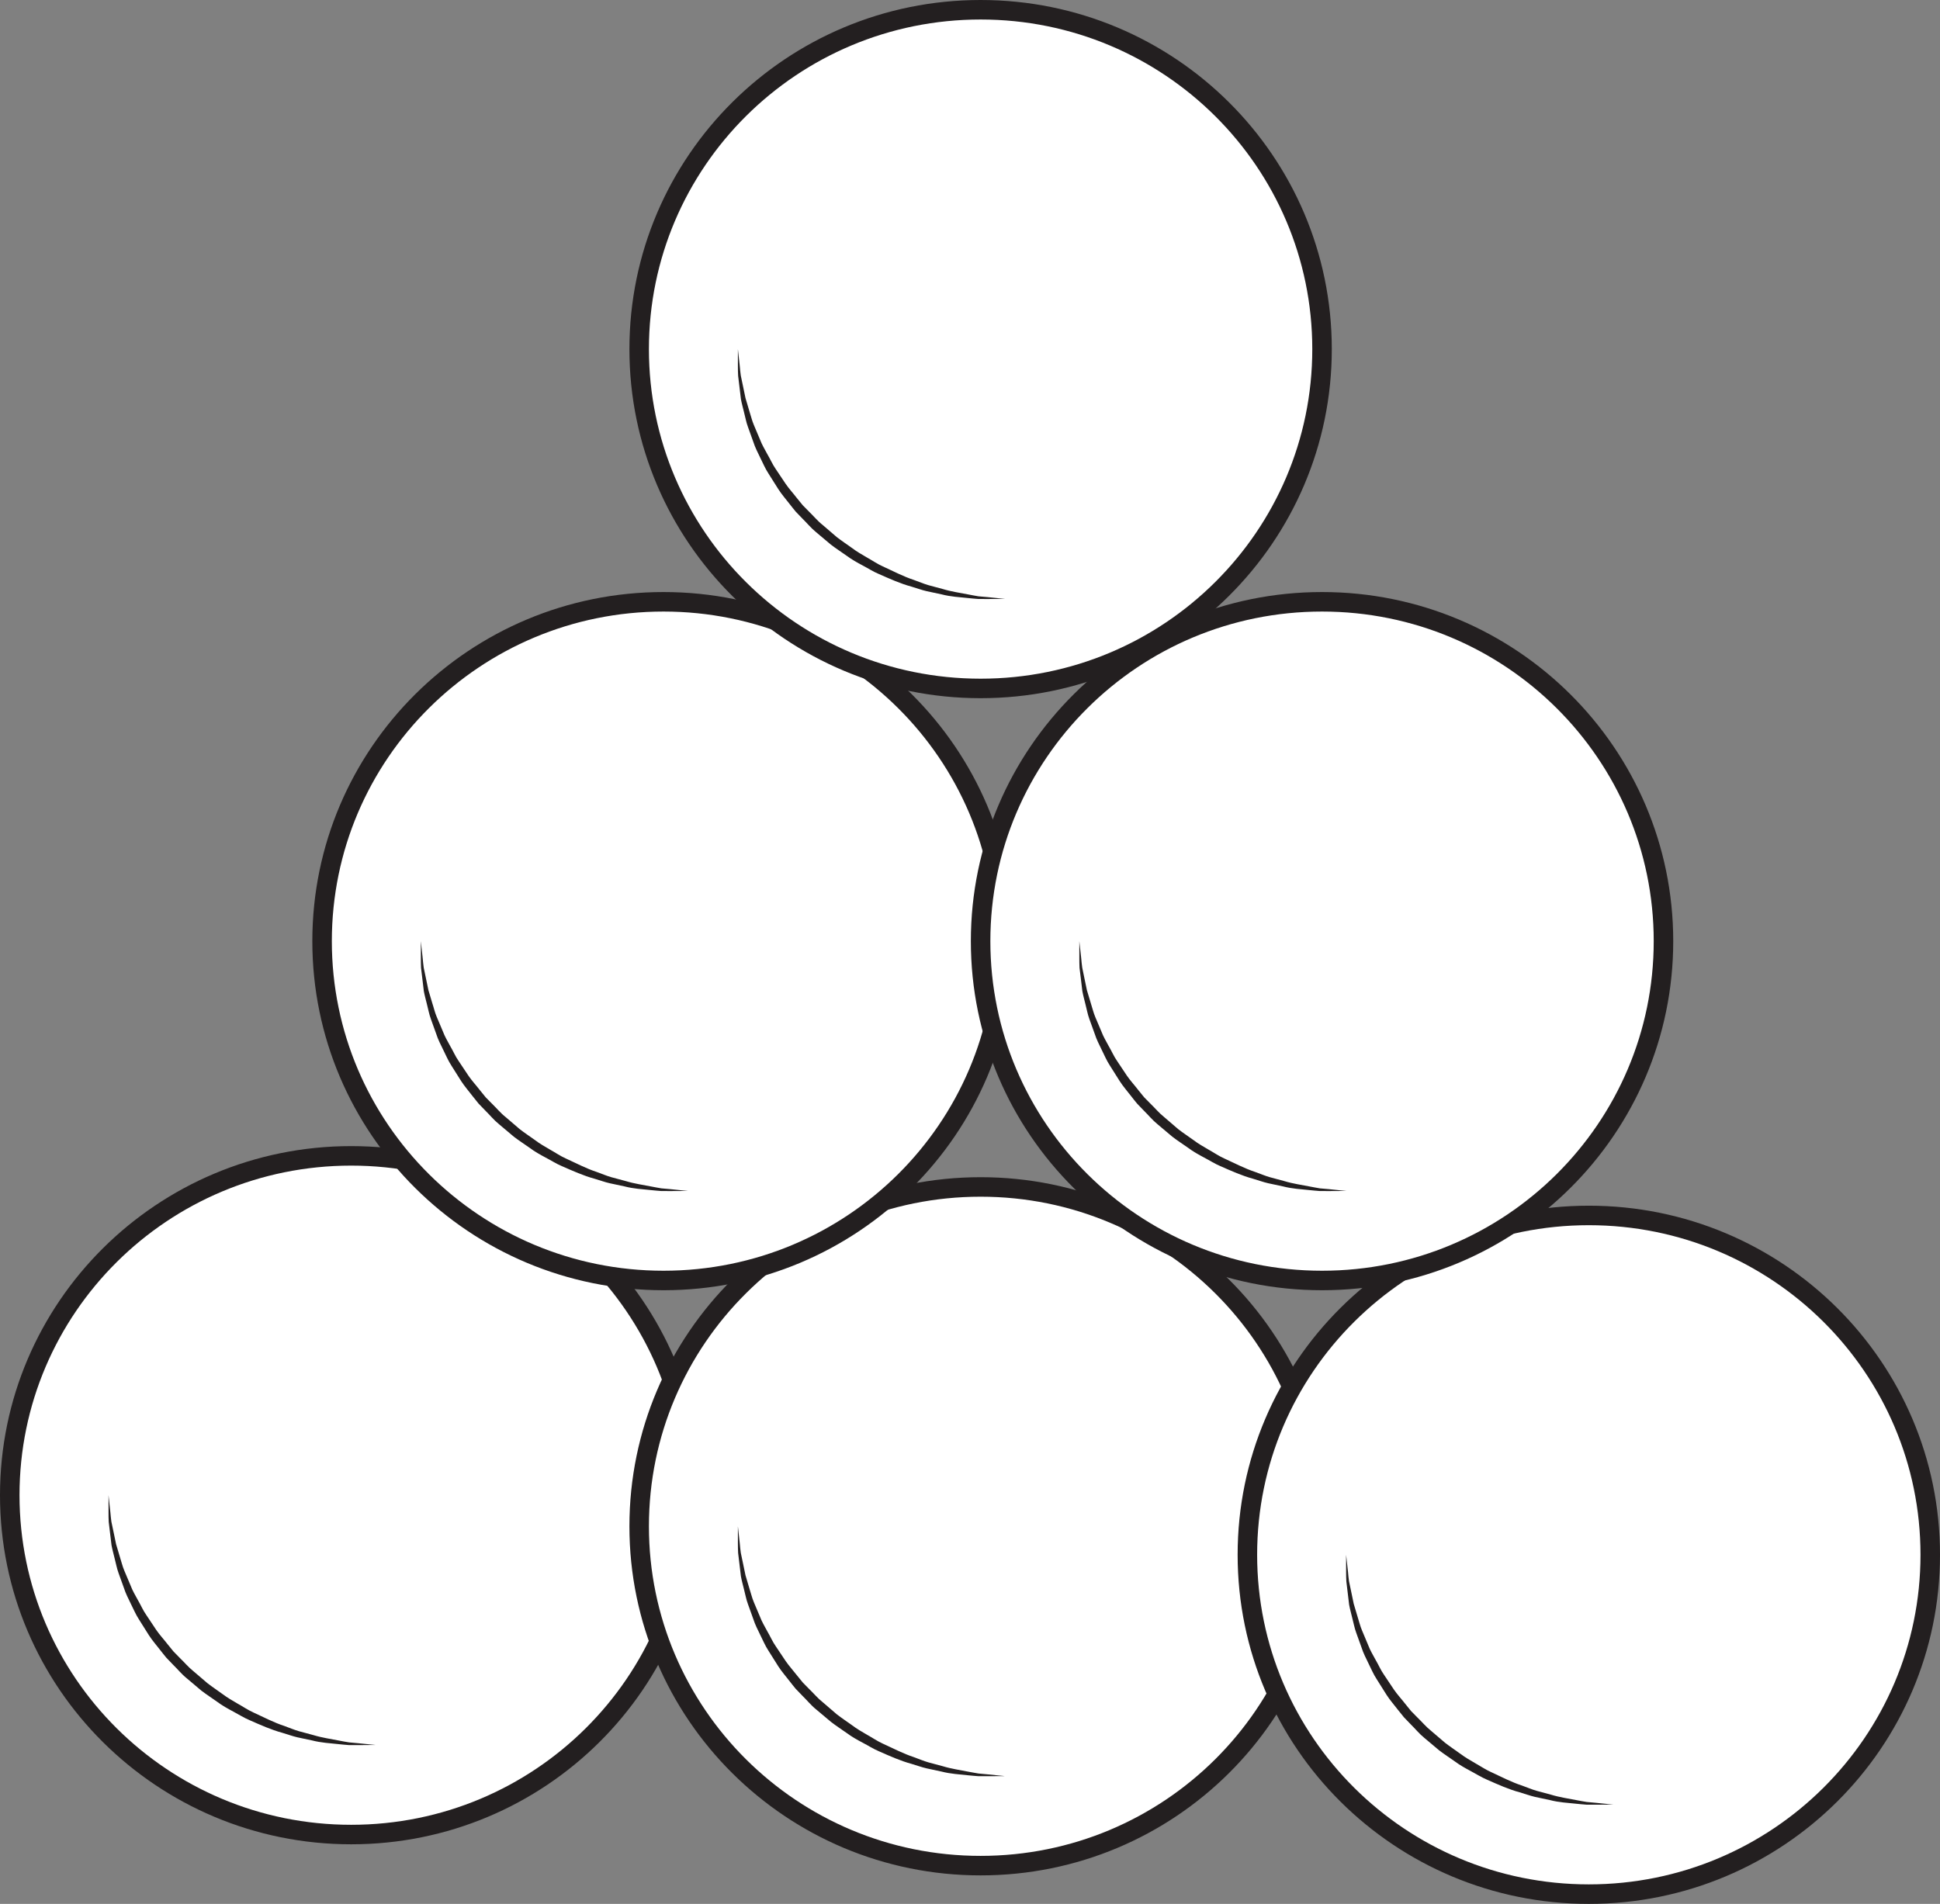 <?xml version="1.0" encoding="UTF-8"?>
<svg xmlns="http://www.w3.org/2000/svg" xmlns:xlink="http://www.w3.org/1999/xlink" width="198.866pt" height="195.195pt" viewBox="0 0 198.866 195.195" version="1.1">
<rect x="0" y="0" width="198.866" height="195.195" fill="#808080" stroke="none"/>
<defs>
<clipPath id="clip1">
  <path d="M 0 90 L 100 90 L 100 195.195 L 0 195.195 Z M 0 90 "/>
</clipPath>
<clipPath id="clip2">
  <path d="M 37 93 L 164 93 L 164 195.195 L 37 195.195 Z M 37 93 "/>
</clipPath>
<clipPath id="clip3">
  <path d="M 99 96 L 198.867 96 L 198.867 195.195 L 99 195.195 Z M 99 96 "/>
</clipPath>
<clipPath id="clip4">
  <path d="M 72 33 L 198.867 33 L 198.867 160 L 72 160 Z M 72 33 "/>
</clipPath>
</defs>
<g id="surface1">
<path style=" stroke:none;fill-rule:nonzero;fill:rgb(100%,100%,100%);fill-opacity:1;" d="M 71 153.293 C 71 172.508 55.328 188.086 36 188.086 C 16.672 188.086 1 172.508 1 153.293 C 1 134.078 16.672 118.504 36 118.504 C 55.328 118.504 71 134.078 71 153.293 "/>
<g clip-path="url(#clip1)" clip-rule="nonzero">
<path style="fill:none;stroke-width:2;stroke-linecap:butt;stroke-linejoin:miter;stroke:rgb(13.73%,12.16%,12.549%);stroke-opacity:1;stroke-miterlimit:10;" d="M 0 0.001 C 0 -19.214 -15.672 -34.792 -35 -34.792 C -54.328 -34.792 -70 -19.214 -70 0.001 C -70 19.215 -54.328 34.79 -35 34.79 C -15.672 34.79 0 19.215 0 0.001 Z M 0 0.001 " transform="matrix(1,0,0,-1,71,153.294)"/>
</g>
<path style=" stroke:none;fill-rule:nonzero;fill:rgb(13.73%,12.16%,12.549%);fill-opacity:1;" d="M 11.125 153.293 C 11.125 153.293 11.195 153.941 11.316 155.074 C 11.348 155.355 11.363 155.672 11.418 156.012 C 11.488 156.344 11.562 156.707 11.645 157.09 C 11.723 157.473 11.809 157.883 11.898 158.312 C 12.023 158.73 12.156 159.176 12.293 159.637 C 12.445 160.098 12.551 160.59 12.758 161.066 C 12.957 161.543 13.168 162.039 13.383 162.547 C 13.574 163.066 13.863 163.551 14.141 164.059 C 14.434 164.555 14.66 165.105 15.008 165.594 C 15.34 166.094 15.676 166.598 16.02 167.113 C 16.367 167.621 16.797 168.078 17.18 168.574 L 17.777 169.309 L 18.441 169.988 C 18.902 170.426 19.305 170.926 19.809 171.324 L 21.262 172.566 C 21.762 172.957 22.293 173.305 22.801 173.676 C 23.305 174.055 23.844 174.367 24.379 174.676 C 24.918 174.973 25.422 175.324 25.973 175.57 C 27.062 176.07 28.094 176.613 29.145 176.953 C 29.664 177.137 30.16 177.355 30.66 177.496 C 31.164 177.633 31.648 177.762 32.113 177.887 C 33.043 178.168 33.922 178.285 34.695 178.441 C 35.082 178.512 35.445 178.59 35.785 178.637 C 36.125 178.668 36.434 178.695 36.719 178.723 C 37.852 178.836 38.5 178.902 38.5 178.902 C 38.5 178.902 37.848 178.91 36.707 178.918 C 36.418 178.914 36.102 178.914 35.758 178.914 C 35.414 178.895 35.043 178.848 34.648 178.812 C 33.855 178.723 32.945 178.684 31.992 178.438 C 31.508 178.332 31.004 178.227 30.484 178.117 C 29.965 177.996 29.449 177.805 28.906 177.645 C 27.809 177.348 26.719 176.859 25.582 176.359 C 25.008 176.121 24.48 175.777 23.914 175.48 C 23.352 175.18 22.785 174.867 22.262 174.477 C 21.73 174.098 21.18 173.742 20.656 173.344 L 19.137 172.062 C 18.621 171.648 18.203 171.125 17.73 170.664 L 17.047 169.953 C 16.836 169.703 16.637 169.441 16.434 169.188 C 16.035 168.672 15.605 168.184 15.262 167.648 C 14.922 167.105 14.586 166.57 14.254 166.047 C 13.914 165.527 13.68 164.957 13.41 164.426 C 13.152 163.891 12.883 163.371 12.711 162.828 C 12.52 162.297 12.332 161.777 12.152 161.277 C 11.969 160.777 11.883 160.262 11.754 159.789 C 11.641 159.305 11.508 158.855 11.43 158.41 C 11.375 157.961 11.324 157.539 11.277 157.141 C 11.23 156.742 11.184 156.371 11.145 156.027 C 11.117 155.688 11.133 155.367 11.125 155.086 L 11.125 153.293 "/>
<path style=" stroke:none;fill-rule:nonzero;fill:rgb(100%,100%,100%);fill-opacity:1;" d="M 135.52 156.484 C 135.52 175.699 119.848 191.273 100.52 191.273 C 81.188 191.273 65.52 175.699 65.52 156.484 C 65.52 137.27 81.188 121.691 100.52 121.691 C 119.848 121.691 135.52 137.27 135.52 156.484 "/>
<g clip-path="url(#clip2)" clip-rule="nonzero">
<path style="fill:none;stroke-width:2;stroke-linecap:butt;stroke-linejoin:miter;stroke:rgb(13.73%,12.16%,12.549%);stroke-opacity:1;stroke-miterlimit:10;" d="M 0.002 -0 C 0.002 -19.215 -15.67 -34.789 -34.998 -34.789 C -54.331 -34.789 -69.998 -19.215 -69.998 -0 C -69.998 19.215 -54.331 34.793 -34.998 34.793 C -15.67 34.793 0.002 19.215 0.002 -0 Z M 0.002 -0 " transform="matrix(1,0,0,-1,135.518,156.484)"/>
</g>
<path style=" stroke:none;fill-rule:nonzero;fill:rgb(13.73%,12.16%,12.549%);fill-opacity:1;" d="M 75.641 156.484 C 75.641 156.484 75.711 157.133 75.836 158.266 C 75.867 158.547 75.883 158.863 75.938 159.203 C 76.008 159.535 76.082 159.895 76.164 160.281 C 76.242 160.668 76.328 161.07 76.418 161.504 C 76.543 161.922 76.676 162.367 76.812 162.832 C 76.965 163.285 77.07 163.777 77.273 164.258 C 77.477 164.734 77.684 165.23 77.898 165.738 C 78.09 166.254 78.383 166.742 78.656 167.25 C 78.953 167.746 79.18 168.297 79.523 168.785 C 79.859 169.285 80.195 169.793 80.539 170.301 C 80.887 170.809 81.312 171.27 81.695 171.766 L 82.293 172.5 L 82.961 173.18 C 83.418 173.617 83.824 174.117 84.328 174.512 L 85.777 175.758 C 86.281 176.148 86.812 176.5 87.32 176.863 C 87.824 177.246 88.363 177.559 88.898 177.867 C 89.438 178.164 89.941 178.516 90.488 178.762 C 91.582 179.262 92.613 179.801 93.664 180.145 C 94.184 180.332 94.68 180.547 95.18 180.688 C 95.68 180.82 96.168 180.953 96.633 181.078 C 97.559 181.359 98.441 181.473 99.215 181.633 C 99.602 181.699 99.965 181.777 100.301 181.828 C 100.641 181.859 100.953 181.887 101.238 181.914 C 102.371 182.027 103.016 182.094 103.016 182.094 C 103.016 182.094 102.367 182.098 101.227 182.105 C 100.938 182.105 100.621 182.105 100.277 182.102 C 99.934 182.086 99.562 182.035 99.164 182.004 C 98.375 181.914 97.465 181.875 96.508 181.629 C 96.027 181.523 95.523 181.418 95.004 181.305 C 94.484 181.188 93.969 180.996 93.426 180.836 C 92.328 180.539 91.234 180.051 90.102 179.551 C 89.527 179.312 89 178.965 88.434 178.672 C 87.871 178.375 87.305 178.059 86.781 177.668 C 86.25 177.293 85.695 176.934 85.176 176.531 L 83.656 175.254 C 83.141 174.84 82.723 174.316 82.25 173.855 L 81.566 173.145 C 81.352 172.895 81.156 172.633 80.953 172.379 C 80.555 171.859 80.125 171.375 79.781 170.84 C 79.438 170.297 79.102 169.762 78.773 169.238 C 78.43 168.719 78.199 168.148 77.93 167.617 C 77.672 167.082 77.402 166.562 77.23 166.02 C 77.039 165.484 76.852 164.969 76.672 164.465 C 76.484 163.965 76.402 163.453 76.273 162.977 C 76.16 162.5 76.027 162.047 75.949 161.602 C 75.895 161.152 75.844 160.727 75.797 160.332 C 75.75 159.934 75.703 159.562 75.664 159.219 C 75.637 158.879 75.648 158.559 75.641 158.273 L 75.641 156.484 "/>
<path style=" stroke:none;fill-rule:nonzero;fill:rgb(100%,100%,100%);fill-opacity:1;" d="M 197.867 159.402 C 197.867 178.617 182.195 194.195 162.867 194.195 C 143.535 194.195 127.867 178.617 127.867 159.402 C 127.867 140.188 143.535 124.613 162.867 124.613 C 182.195 124.613 197.867 140.188 197.867 159.402 "/>
<g clip-path="url(#clip3)" clip-rule="nonzero">
<path style="fill:none;stroke-width:2;stroke-linecap:butt;stroke-linejoin:miter;stroke:rgb(13.73%,12.16%,12.549%);stroke-opacity:1;stroke-miterlimit:10;" d="M 0.001 0.002 C 0.001 -19.213 -15.67 -34.791 -34.999 -34.791 C -54.331 -34.791 -69.999 -19.213 -69.999 0.002 C -69.999 19.216 -54.331 34.791 -34.999 34.791 C -15.67 34.791 0.001 19.216 0.001 0.002 Z M 0.001 0.002 " transform="matrix(1,0,0,-1,197.866,159.404)"/>
</g>
<path style=" stroke:none;fill-rule:nonzero;fill:rgb(13.73%,12.16%,12.549%);fill-opacity:1;" d="M 137.988 159.402 C 137.988 159.402 138.059 160.051 138.184 161.184 C 138.215 161.469 138.23 161.781 138.285 162.121 C 138.355 162.453 138.43 162.816 138.512 163.199 C 138.59 163.586 138.676 163.992 138.766 164.422 C 138.891 164.844 139.023 165.285 139.16 165.746 C 139.312 166.207 139.418 166.699 139.625 167.176 C 139.824 167.652 140.035 168.148 140.246 168.656 C 140.438 169.176 140.73 169.66 141.008 170.172 C 141.301 170.664 141.527 171.215 141.871 171.703 C 142.207 172.203 142.543 172.711 142.887 173.223 C 143.234 173.73 143.664 174.188 144.047 174.684 L 144.641 175.418 L 145.309 176.098 C 145.766 176.535 146.172 177.035 146.676 177.434 L 148.129 178.676 C 148.629 179.066 149.16 179.414 149.668 179.785 C 150.172 180.164 150.711 180.477 151.246 180.785 C 151.785 181.086 152.289 181.434 152.84 181.68 C 153.926 182.18 154.961 182.723 156.012 183.062 C 156.531 183.246 157.027 183.465 157.527 183.605 C 158.027 183.742 158.516 183.871 158.98 183.996 C 159.906 184.277 160.789 184.395 161.562 184.551 C 161.949 184.621 162.312 184.699 162.648 184.746 C 162.988 184.777 163.301 184.805 163.586 184.832 C 164.719 184.945 165.363 185.012 165.363 185.012 C 165.363 185.012 164.715 185.02 163.574 185.027 C 163.285 185.023 162.969 185.023 162.625 185.023 C 162.281 185.004 161.91 184.957 161.512 184.922 C 160.719 184.836 159.812 184.797 158.855 184.547 C 158.375 184.441 157.871 184.336 157.352 184.227 C 156.832 184.105 156.316 183.914 155.773 183.754 C 154.676 183.461 153.582 182.969 152.449 182.469 C 151.875 182.23 151.344 181.887 150.781 181.59 C 150.219 181.289 149.652 180.977 149.129 180.586 C 148.598 180.211 148.047 179.852 147.523 179.453 L 146.004 178.176 C 145.488 177.758 145.07 177.234 144.598 176.773 L 143.914 176.062 C 143.703 175.812 143.504 175.551 143.301 175.301 C 142.902 174.781 142.473 174.297 142.129 173.758 C 141.789 173.219 141.449 172.68 141.121 172.156 C 140.777 171.637 140.547 171.066 140.277 170.535 C 140.02 170 139.75 169.48 139.578 168.938 C 139.387 168.406 139.199 167.887 139.02 167.387 C 138.836 166.887 138.75 166.371 138.621 165.898 C 138.508 165.414 138.375 164.965 138.297 164.52 C 138.242 164.07 138.191 163.648 138.145 163.25 C 138.094 162.852 138.051 162.48 138.012 162.137 C 137.984 161.797 137.996 161.477 137.988 161.195 C 137.988 160.055 137.988 159.402 137.988 159.402 "/>
<path style=" stroke:none;fill-rule:nonzero;fill:rgb(100%,100%,100%);fill-opacity:1;" d="M 103.016 96.492 C 103.016 115.703 87.348 131.281 68.016 131.281 C 48.688 131.281 33.016 115.703 33.016 96.492 C 33.016 77.277 48.688 61.699 68.016 61.699 C 87.348 61.699 103.016 77.277 103.016 96.492 "/>
<path style="fill:none;stroke-width:2;stroke-linecap:butt;stroke-linejoin:miter;stroke:rgb(13.73%,12.16%,12.549%);stroke-opacity:1;stroke-miterlimit:10;" d="M -0 -0.001 C -0 -19.212 -15.668 -34.79 -35 -34.79 C -54.329 -34.79 -70 -19.212 -70 -0.001 C -70 19.214 -54.329 34.792 -35 34.792 C -15.668 34.792 -0 19.214 -0 -0.001 Z M -0 -0.001 " transform="matrix(1,0,0,-1,103.016,96.491)"/>
<path style=" stroke:none;fill-rule:nonzero;fill:rgb(13.73%,12.16%,12.549%);fill-opacity:1;" d="M 43.141 96.492 C 43.141 96.492 43.211 97.137 43.332 98.27 C 43.367 98.555 43.379 98.871 43.434 99.207 C 43.504 99.543 43.582 99.902 43.66 100.289 C 43.738 100.672 43.824 101.078 43.914 101.508 C 44.039 101.93 44.172 102.375 44.309 102.836 C 44.465 103.293 44.566 103.785 44.773 104.266 C 44.977 104.742 45.184 105.234 45.398 105.742 C 45.59 106.262 45.879 106.75 46.156 107.258 C 46.453 107.754 46.676 108.305 47.023 108.793 C 47.355 109.289 47.695 109.797 48.035 110.309 C 48.383 110.816 48.812 111.273 49.195 111.773 L 49.793 112.508 L 50.461 113.184 C 50.918 113.625 51.32 114.125 51.824 114.52 L 53.277 115.766 C 53.777 116.156 54.309 116.504 54.82 116.871 C 55.32 117.254 55.863 117.562 56.395 117.871 C 56.938 118.172 57.438 118.523 57.988 118.766 C 59.078 119.266 60.109 119.809 61.16 120.152 C 61.684 120.336 62.176 120.555 62.676 120.695 C 63.18 120.828 63.664 120.961 64.133 121.086 C 65.059 121.367 65.938 121.48 66.711 121.637 C 67.098 121.707 67.461 121.785 67.801 121.836 C 68.141 121.867 68.453 121.895 68.734 121.918 C 69.867 122.035 70.516 122.102 70.516 122.102 C 70.516 122.102 69.863 122.105 68.723 122.113 C 68.438 122.113 68.117 122.113 67.773 122.109 C 67.43 122.09 67.062 122.043 66.664 122.008 C 65.871 121.922 64.961 121.883 64.008 121.633 C 63.523 121.531 63.023 121.426 62.504 121.312 C 61.984 121.195 61.469 121 60.926 120.844 C 59.828 120.547 58.734 120.055 57.598 119.559 C 57.027 119.32 56.496 118.973 55.93 118.68 C 55.367 118.379 54.801 118.066 54.281 117.672 C 53.75 117.297 53.195 116.941 52.672 116.539 L 51.156 115.262 C 50.637 114.844 50.219 114.324 49.75 113.863 L 49.062 113.152 C 48.852 112.902 48.652 112.641 48.449 112.387 C 48.055 111.867 47.625 111.383 47.277 110.844 C 46.938 110.305 46.602 109.77 46.27 109.246 C 45.93 108.727 45.699 108.156 45.43 107.625 C 45.168 107.09 44.898 106.57 44.727 106.027 C 44.535 105.492 44.348 104.973 44.168 104.473 C 43.984 103.973 43.898 103.461 43.77 102.984 C 43.656 102.504 43.523 102.051 43.445 101.609 C 43.391 101.16 43.34 100.734 43.293 100.336 C 43.246 99.938 43.203 99.566 43.16 99.227 C 43.137 98.883 43.148 98.566 43.141 98.281 L 43.141 96.492 "/>
<path style=" stroke:none;fill-rule:nonzero;fill:rgb(100%,100%,100%);fill-opacity:1;" d="M 170.52 96.492 C 170.52 115.703 154.848 131.281 135.52 131.281 C 116.188 131.281 100.52 115.703 100.52 96.492 C 100.52 77.277 116.188 61.699 135.52 61.699 C 154.848 61.699 170.52 77.277 170.52 96.492 "/>
<g clip-path="url(#clip4)" clip-rule="nonzero">
<path style="fill:none;stroke-width:2;stroke-linecap:butt;stroke-linejoin:miter;stroke:rgb(13.73%,12.16%,12.549%);stroke-opacity:1;stroke-miterlimit:10;" d="M 0.002 -0.001 C 0.002 -19.212 -15.67 -34.79 -34.998 -34.79 C -54.331 -34.79 -69.998 -19.212 -69.998 -0.001 C -69.998 19.214 -54.331 34.792 -34.998 34.792 C -15.67 34.792 0.002 19.214 0.002 -0.001 Z M 0.002 -0.001 " transform="matrix(1,0,0,-1,170.518,96.491)"/>
</g>
<path style=" stroke:none;fill-rule:nonzero;fill:rgb(13.73%,12.16%,12.549%);fill-opacity:1;" d="M 110.641 96.492 C 110.641 96.492 110.711 97.137 110.836 98.27 C 110.867 98.555 110.883 98.871 110.938 99.207 C 111.008 99.543 111.082 99.902 111.16 100.289 C 111.242 100.672 111.328 101.078 111.414 101.508 C 111.543 101.93 111.676 102.375 111.812 102.836 C 111.965 103.293 112.07 103.785 112.273 104.266 C 112.477 104.742 112.684 105.234 112.898 105.742 C 113.09 106.262 113.383 106.75 113.656 107.258 C 113.953 107.754 114.176 108.305 114.523 108.793 C 114.859 109.289 115.195 109.797 115.535 110.309 C 115.887 110.816 116.312 111.273 116.695 111.773 L 117.293 112.508 L 117.961 113.184 C 118.418 113.625 118.824 114.125 119.328 114.52 L 120.777 115.766 C 121.281 116.156 121.812 116.504 122.32 116.871 C 122.824 117.254 123.363 117.562 123.898 117.871 C 124.438 118.172 124.941 118.523 125.488 118.766 C 126.582 119.266 127.613 119.809 128.66 120.152 C 129.184 120.336 129.68 120.555 130.18 120.695 C 130.68 120.828 131.168 120.961 131.633 121.086 C 132.559 121.367 133.441 121.48 134.215 121.637 C 134.602 121.707 134.965 121.785 135.301 121.836 C 135.641 121.867 135.953 121.895 136.238 121.918 C 137.371 122.035 138.016 122.102 138.016 122.102 C 138.016 122.102 137.363 122.105 136.223 122.113 C 135.938 122.113 135.621 122.113 135.277 122.109 C 134.934 122.09 134.562 122.043 134.164 122.008 C 133.371 121.922 132.465 121.883 131.508 121.633 C 131.027 121.531 130.523 121.426 130.004 121.312 C 129.484 121.195 128.969 121 128.426 120.844 C 127.328 120.547 126.234 120.055 125.102 119.559 C 124.527 119.32 124 118.973 123.434 118.68 C 122.871 118.379 122.305 118.066 121.781 117.672 C 121.25 117.297 120.695 116.941 120.172 116.539 L 118.656 115.262 C 118.141 114.844 117.719 114.324 117.25 113.863 L 116.566 113.152 C 116.352 112.902 116.156 112.641 115.953 112.387 C 115.555 111.867 115.125 111.383 114.781 110.844 C 114.438 110.305 114.102 109.77 113.773 109.246 C 113.43 108.727 113.199 108.156 112.93 107.625 C 112.672 107.09 112.402 106.57 112.23 106.027 C 112.035 105.492 111.852 104.973 111.668 104.473 C 111.484 103.973 111.402 103.461 111.273 102.984 C 111.16 102.504 111.027 102.051 110.949 101.609 C 110.895 101.16 110.844 100.734 110.797 100.336 C 110.746 99.938 110.703 99.566 110.66 99.227 C 110.637 98.883 110.648 98.566 110.641 98.281 Z M 110.641 96.492 "/>
<path style=" stroke:none;fill-rule:nonzero;fill:rgb(100%,100%,100%);fill-opacity:1;" d="M 135.52 35.793 C 135.52 55.004 119.848 70.582 100.52 70.582 C 81.188 70.582 65.52 55.004 65.52 35.793 C 65.52 16.578 81.188 1 100.52 1 C 119.848 1 135.52 16.578 135.52 35.793 "/>
<path style="fill:none;stroke-width:2;stroke-linecap:butt;stroke-linejoin:miter;stroke:rgb(13.73%,12.16%,12.549%);stroke-opacity:1;stroke-miterlimit:10;" d="M 0.002 -0.002 C 0.002 -19.213 -15.67 -34.791 -34.998 -34.791 C -54.331 -34.791 -69.998 -19.213 -69.998 -0.002 C -69.998 19.213 -54.331 34.791 -34.998 34.791 C -15.67 34.791 0.002 19.213 0.002 -0.002 Z M 0.002 -0.002 " transform="matrix(1,0,0,-1,135.518,35.791)"/>
<path style=" stroke:none;fill-rule:nonzero;fill:rgb(13.73%,12.16%,12.549%);fill-opacity:1;" d="M 75.641 35.793 C 75.641 35.793 75.711 36.438 75.836 37.57 C 75.867 37.855 75.883 38.172 75.938 38.508 C 76.008 38.844 76.082 39.203 76.164 39.59 C 76.242 39.973 76.328 40.379 76.418 40.809 C 76.543 41.23 76.676 41.676 76.812 42.137 C 76.965 42.594 77.07 43.086 77.273 43.562 C 77.477 44.043 77.684 44.535 77.898 45.043 C 78.09 45.562 78.383 46.051 78.656 46.559 C 78.953 47.055 79.18 47.602 79.523 48.094 C 79.859 48.59 80.195 49.098 80.539 49.609 C 80.887 50.117 81.312 50.574 81.695 51.074 L 82.293 51.805 L 82.961 52.484 C 83.418 52.926 83.824 53.426 84.328 53.82 L 85.777 55.066 C 86.281 55.457 86.812 55.805 87.32 56.172 C 87.824 56.555 88.363 56.863 88.898 57.172 C 89.438 57.473 89.941 57.824 90.488 58.066 C 91.582 58.566 92.613 59.109 93.664 59.453 C 94.184 59.637 94.68 59.852 95.18 59.996 C 95.68 60.129 96.168 60.262 96.633 60.387 C 97.559 60.668 98.441 60.781 99.215 60.938 C 99.602 61.008 99.965 61.086 100.301 61.137 C 100.641 61.168 100.953 61.195 101.238 61.219 C 102.371 61.336 103.016 61.402 103.016 61.402 C 103.016 61.402 102.367 61.406 101.227 61.414 C 100.938 61.414 100.621 61.414 100.277 61.41 C 99.934 61.391 99.562 61.344 99.164 61.309 C 98.375 61.223 97.465 61.184 96.508 60.934 C 96.027 60.832 95.523 60.723 95.004 60.613 C 94.484 60.496 93.969 60.301 93.426 60.141 C 92.328 59.848 91.234 59.355 90.102 58.855 C 89.527 58.621 89 58.273 88.434 57.977 C 87.871 57.68 87.305 57.363 86.781 56.973 C 86.25 56.598 85.695 56.238 85.176 55.84 L 83.656 54.562 C 83.141 54.145 82.723 53.625 82.25 53.164 L 81.566 52.453 C 81.352 52.203 81.156 51.938 80.953 51.688 C 80.555 51.168 80.125 50.684 79.781 50.145 C 79.438 49.605 79.102 49.07 78.773 48.547 C 78.43 48.027 78.199 47.457 77.93 46.926 C 77.672 46.387 77.402 45.871 77.23 45.328 C 77.039 44.793 76.852 44.273 76.672 43.773 C 76.484 43.273 76.402 42.762 76.273 42.285 C 76.16 41.805 76.027 41.352 75.949 40.906 C 75.895 40.461 75.844 40.035 75.797 39.637 C 75.75 39.238 75.703 38.867 75.664 38.523 C 75.637 38.184 75.648 37.867 75.641 37.582 L 75.641 35.793 "/>
</g>
</svg>
